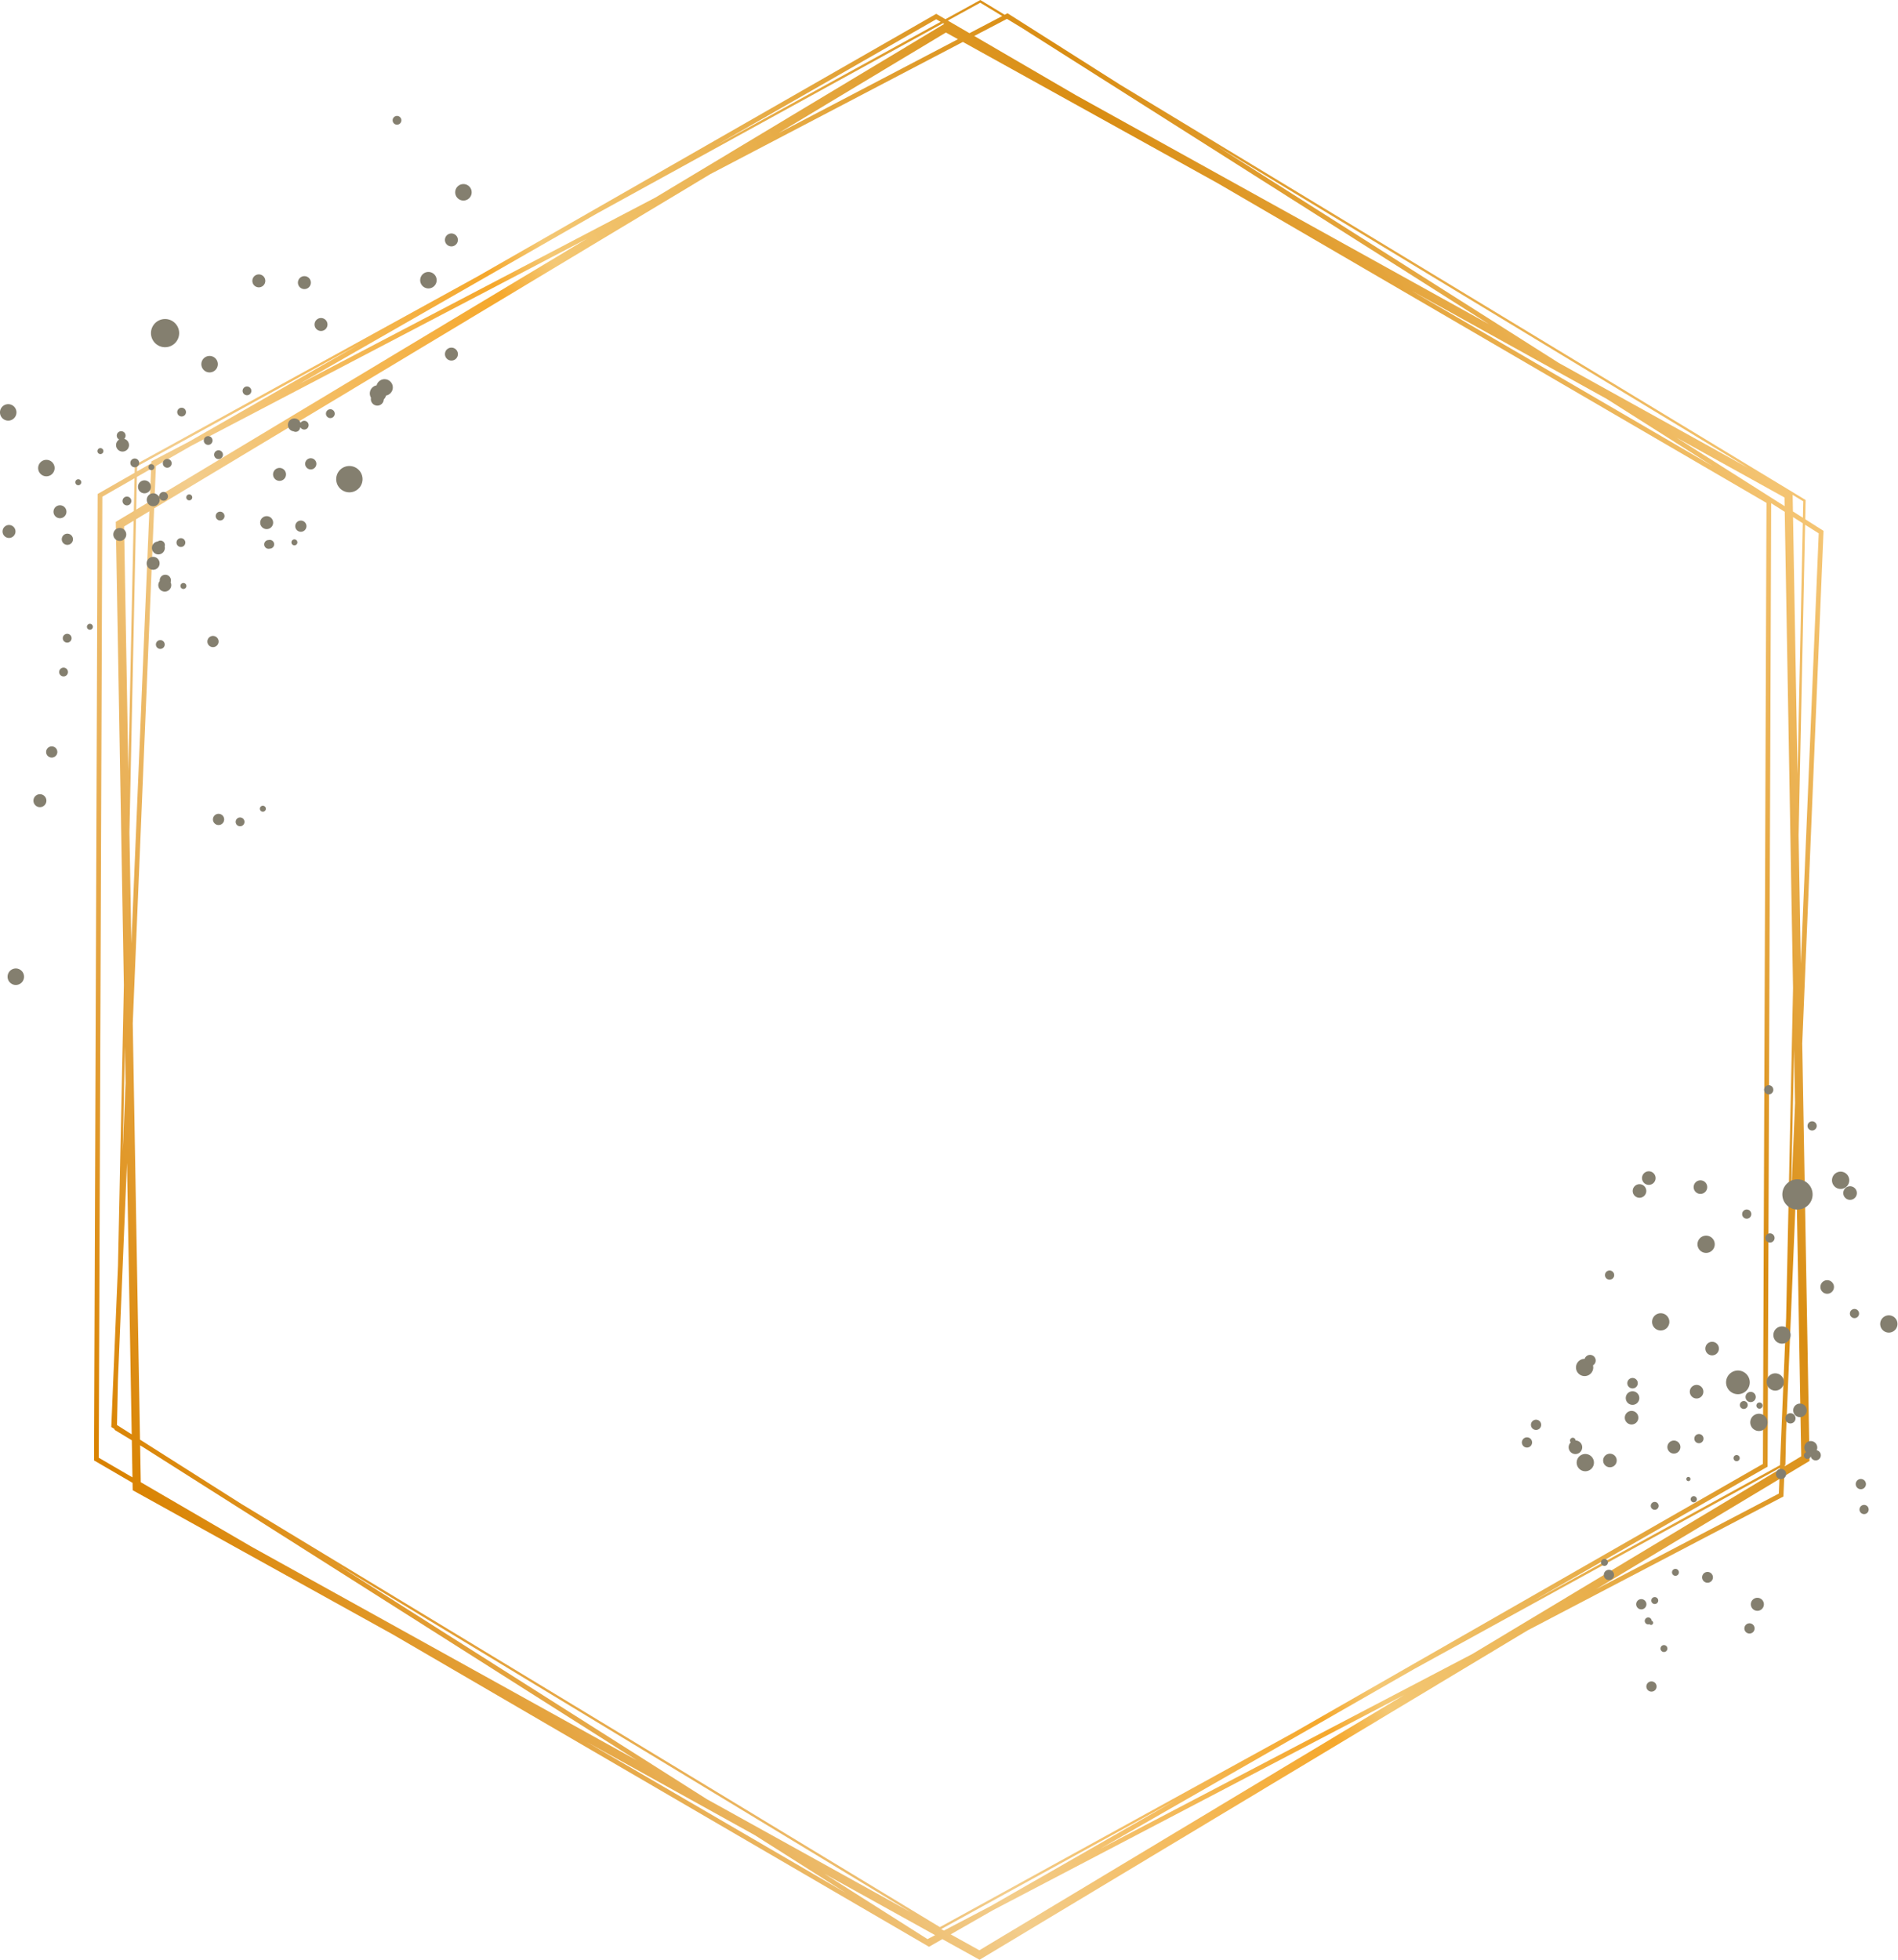 <?xml version="1.0" encoding="UTF-8" standalone="no"?><svg xmlns="http://www.w3.org/2000/svg" xmlns:xlink="http://www.w3.org/1999/xlink" fill="#000000" height="440.9" preserveAspectRatio="xMidYMid meet" version="1" viewBox="-0.0 0.0 427.1 440.9" width="427.1" zoomAndPan="magnify"><defs><linearGradient id="a" xlink:actuate="onLoad" xlink:show="other" xlink:type="simple"><stop offset="0" stop-color="#d98200"/><stop offset="0.292" stop-color="#f3cd8c"/><stop offset="0.479" stop-color="#f5a82c"/><stop offset="0.511" stop-color="#f4c875"/><stop offset="0.793" stop-color="#d98d13"/><stop offset="1" stop-color="#f4c472"/></linearGradient><linearGradient gradientUnits="userSpaceOnUse" id="b" x1="-324.269" x2="52.677" xlink:actuate="onLoad" xlink:href="#a" xlink:show="other" xlink:type="simple" y1="283.6" y2="65.97"/></defs><g fill-rule="evenodd"><path color="#000000" d="m -122.408,-37.279 -0.135,0.074 -7.72,4.244 -2.072,-1.207 -0.264,0.152 -103.009,58.962 -77.071,42.366 -0.037,1.771 -8.32,4.763 -0.811,217.425 8.667,5.047 0.029,1.658 58.566,32.463 120.631,70.246 3.001,-1.718 8.371,4.64 123.342,-74.113 57.546,-30.11 0.19,-4.582 5.685,-3.416 -1.64,-93.911 4.792,-115.331 -4.119,-2.612 0.091,-4.328 -154.21,-93.403 -25.384,-16.097 -0.269,0.141 -0.371,0.194 z m -0.014,0.613 4.943,2.994 -7.377,3.86 -4.873,-2.838 z m 6.001,3.634 3.307,2.003 105.193,66.706 -92.921,-51.506 -22.935,-13.355 z m -15.919,0.086 0.994,0.579 -50.565,27.796 z m 1.529,0.89 0.278,0.162 -0.118,0.071 -64.939,39.019 -80.096,41.909 67.14,-38.431 z m 0.655,2.094 2.711,1.503 -40.33,21.102 z m 3.819,2.117 57.285,31.753 123.547,71.946 -0.805,216.203 -105.616,60.454 -79.584,43.747 -157.206,-95.216 -22.786,-14.449 -1.635,-93.65 4.815,-115.85 125.16,-75.207 z M -69.101,-4.372 50.362,67.983 7.77,44.375 Z m -141.876,20.815 -97.25,58.434 0.304,-7.318 7.941,-4.545 z m 185.626,11.689 43.948,24.36 23.789,15.085 z m -236.878,12.052 -38.26,21.9 -8.45,4.421 -0.018,0.426 -3.224,1.845 0.024,-1.148 z m 296.517,21.006 24.255,13.445 0.034,1.958 z m -343.297,6.99 -0.305,7.35 -3.046,1.83 0.154,-7.35 z m -3.734,2.137 -0.155,7.366 -4.06,2.439 1.821,104.257 -1.324,63.113 -1.506,36.253 0.736,0.467 -0.004,0.176 3.886,2.354 0.146,8.339 -7.585,-4.417 0.807,-216.203 z m 373.127,3.735 2.385,1.445 -0.078,3.704 -2.243,-1.422 z m -4.83,1.875 3.045,1.931 1.872,107.163 -1.556,74.177 -1.378,33.143 L 1.803,322.978 54.748,292.674 Z m -364.961,1.82 -4.041,97.247 -0.437,-25.018 1.478,-70.427 z m 369.878,1.299 2.194,1.392 -1.184,56.444 z m -373.415,0.826 -1.182,56.323 -0.961,-55.035 z m 376.131,0.896 3.062,1.942 -4.024,96.813 -0.504,-28.879 z M -314.896,198.153 l 0.144,8.229 -0.639,15.383 z m 375.607,0.64 0.211,12.091 -0.938,22.58 z m -375.15,25.532 1.067,61.083 -3.311,-2.1 0.211,-10.076 z m 375.675,4.515 1.074,61.509 -3.723,2.238 0.009,-0.224 0.153,-0.084 0.153,-7.299 z m -372.714,59.036 0.502,0.304 111.318,70.59 -86.765,-48.094 -24.91,-14.506 z m 368.988,5.084 -0.011,0.28 -69.173,41.564 -83.668,43.778 70.519,-40.364 z m -0.104,2.496 -0.136,3.274 -41.124,21.518 z m -324.355,19.39 128.933,78.092 -45.95,-25.47 z m 239.889,29.204 -95.562,57.421 -6.455,-3.578 9.439,-5.403 z m -183.864,10.591 37.781,20.942 20.447,12.966 z m 132.382,13.107 -41.588,23.805 -10.486,5.486 -0.604,-0.334 z m -78.908,16.533 24.87,13.786 -1.715,0.898 z" fill="url(#b)" style="-inkscape-stroke:none" transform="translate(343.01 37.28)"/><g id="change1_1"><path d="m -253.611,-11.198 a 0.986,0.986 0 0 0 -1.045,0.922 0.986,0.986 0 0 0 0.922,1.045 0.986,0.986 0 0 0 1.045,-0.922 0.986,0.986 0 0 0 -0.922,-1.045 z m 15.002,15.333 a 1.853,1.853 0 0 0 -1.964,1.734 1.853,1.853 0 0 0 1.734,1.964 1.853,1.853 0 0 0 1.965,-1.734 1.853,1.853 0 0 0 -1.734,-1.965 z m -2.733,11.107 a 1.456,1.456 0 0 0 -1.544,1.363 1.456,1.456 0 0 0 1.363,1.545 1.456,1.456 0 0 0 1.544,-1.363 1.456,1.456 0 0 0 -1.363,-1.544 z m -5.146,8.661 a 1.853,1.853 0 0 0 -1.965,1.734 1.853,1.853 0 0 0 1.734,1.965 1.853,1.853 0 0 0 1.964,-1.734 1.853,1.853 0 0 0 -1.734,-1.964 z m -27.935,0.943 a 1.456,1.456 0 0 0 -1.544,1.363 1.456,1.456 0 0 0 1.363,1.544 1.456,1.456 0 0 0 1.544,-1.363 1.456,1.456 0 0 0 -1.363,-1.544 z m -10.254,-0.393 a 1.456,1.456 0 0 0 -1.544,1.363 1.456,1.456 0 0 0 1.363,1.544 1.456,1.456 0 0 0 1.544,-1.363 1.456,1.456 0 0 0 -1.363,-1.544 z m 13.995,9.817 a 1.456,1.456 0 0 0 -1.545,1.363 1.456,1.456 0 0 0 1.363,1.544 1.456,1.456 0 0 0 1.544,-1.363 1.456,1.456 0 0 0 -1.363,-1.544 z m -34.987,0.228 a 3.171,3.171 0 0 0 -3.362,2.967 3.171,3.171 0 0 0 2.968,3.362 3.171,3.171 0 0 0 3.362,-2.968 3.171,3.171 0 0 0 -2.967,-3.362 z m 64.333,6.432 a 1.456,1.456 0 0 0 -1.544,1.363 1.456,1.456 0 0 0 1.363,1.544 1.456,1.456 0 0 0 1.545,-1.363 1.456,1.456 0 0 0 -1.363,-1.544 z m -54.398,1.871 a 1.853,1.853 0 0 0 -1.964,1.734 1.853,1.853 0 0 0 1.734,1.964 1.853,1.853 0 0 0 1.965,-1.734 1.853,1.853 0 0 0 -1.734,-1.965 z m 39.379,5.231 a 1.853,1.853 0 0 0 -1.907,1.383 1.853,1.853 0 0 0 -1.526,1.708 1.853,1.853 0 0 0 0.266,1.077 1.456,1.456 0 0 0 -0.032,0.223 1.456,1.456 0 0 0 1.363,1.544 1.456,1.456 0 0 0 1.544,-1.363 1.456,1.456 0 0 0 0.002,-0.04 1.853,1.853 0 0 0 0.498,-0.859 1.853,1.853 0 0 0 1.525,-1.709 1.853,1.853 0 0 0 -1.734,-1.964 z m -31.015,1.636 a 0.986,0.986 0 0 0 -1.045,0.922 0.986,0.986 0 0 0 0.922,1.045 0.986,0.986 0 0 0 1.044,-0.922 0.986,0.986 0 0 0 -0.922,-1.044 z m 18.758,5.128 a 0.991,0.991 0 0 0 -1.051,0.928 0.991,0.991 0 0 0 0.927,1.051 0.991,0.991 0 0 0 1.051,-0.928 0.991,0.991 0 0 0 -0.928,-1.051 z m -33.469,-0.348 a 0.986,0.986 0 0 0 -1.045,0.922 0.986,0.986 0 0 0 0.922,1.045 0.986,0.986 0 0 0 1.045,-0.922 0.986,0.986 0 0 0 -0.922,-1.045 z m 25.406,2.413 a 1.456,1.456 0 0 0 -1.544,1.363 1.456,1.456 0 0 0 1.273,1.535 0.991,0.991 0 0 0 0.397,0.112 0.991,0.991 0 0 0 1.037,-0.815 1.456,1.456 0 0 0 0.102,-0.21 0.986,0.986 0 0 0 0.802,0.509 0.986,0.986 0 0 0 1.045,-0.922 0.986,0.986 0 0 0 -0.922,-1.044 0.986,0.986 0 0 0 -0.898,0.465 1.456,1.456 0 0 0 -1.291,-0.991 z m -64.369,-3.214 a 1.853,1.853 0 0 0 -1.965,1.734 1.853,1.853 0 0 0 1.734,1.965 1.853,1.853 0 0 0 1.964,-1.734 1.853,1.853 0 0 0 -1.734,-1.964 z m 44.938,7.189 a 0.986,0.986 0 0 0 -1.045,0.922 0.986,0.986 0 0 0 0.922,1.045 0.986,0.986 0 0 0 1.045,-0.922 0.986,0.986 0 0 0 -0.922,-1.045 z m -19.573,-1.105 a 0.991,0.991 0 0 0 -1.051,0.928 0.991,0.991 0 0 0 0.545,0.946 1.456,1.456 0 0 0 -0.704,1.158 1.456,1.456 0 0 0 1.363,1.544 1.456,1.456 0 0 0 1.545,-1.363 1.456,1.456 0 0 0 -1.084,-1.499 0.991,0.991 0 0 0 0.313,-0.663 0.991,0.991 0 0 0 -0.928,-1.051 z m 21.907,4.29 a 0.991,0.991 0 0 0 -1.051,0.928 0.991,0.991 0 0 0 0.928,1.051 0.991,0.991 0 0 0 1.051,-0.928 0.991,0.991 0 0 0 -0.928,-1.051 z m 20.771,1.788 a 1.261,1.261 0 0 0 -1.337,1.18 1.261,1.261 0 0 0 1.18,1.337 1.261,1.261 0 0 0 1.337,-1.18 1.261,1.261 0 0 0 -1.18,-1.337 z m -47.371,-2.277 a 0.671,0.671 0 0 0 -0.711,0.628 0.671,0.671 0 0 0 0.628,0.711 0.671,0.671 0 0 0 0.711,-0.628 0.671,0.671 0 0 0 -0.627,-0.711 z m 56.164,4.031 a 2.961,2.961 0 0 0 -3.14,2.771 2.961,2.961 0 0 0 2.772,3.139 2.961,2.961 0 0 0 3.139,-2.771 2.961,2.961 0 0 0 -2.771,-3.14 z m -41.107,-1.6 a 0.991,0.991 0 0 0 -1.051,0.927 0.991,0.991 0 0 0 0.928,1.051 0.991,0.991 0 0 0 1.051,-0.927 0.991,0.991 0 0 0 -0.927,-1.051 z m -7.31,-0.096 a 0.991,0.991 0 0 0 -1.051,0.928 0.991,0.991 0 0 0 0.928,1.051 0.991,0.991 0 0 0 1.051,-0.927 0.991,0.991 0 0 0 -0.928,-1.051 z m 32.608,2.122 a 1.456,1.456 0 0 0 -1.544,1.363 1.456,1.456 0 0 0 1.363,1.544 1.456,1.456 0 0 0 1.544,-1.363 1.456,1.456 0 0 0 -1.363,-1.545 z m -28.89,-0.843 a 0.671,0.671 0 0 0 -0.711,0.628 0.671,0.671 0 0 0 0.628,0.711 0.671,0.671 0 0 0 0.711,-0.627 0.671,0.671 0 0 0 -0.628,-0.711 z m -23.551,-0.974 a 1.853,1.853 0 0 0 -1.964,1.734 1.853,1.853 0 0 0 1.734,1.964 1.853,1.853 0 0 0 1.965,-1.734 1.853,1.853 0 0 0 -1.734,-1.965 z m 22.046,4.617 a 1.456,1.456 0 0 0 -1.545,1.363 1.456,1.456 0 0 0 1.363,1.544 1.456,1.456 0 0 0 1.544,-1.363 1.456,1.456 0 0 0 -1.363,-1.544 z m -14.941,-0.246 a 0.671,0.671 0 0 0 -0.711,0.628 0.671,0.671 0 0 0 0.628,0.711 0.671,0.671 0 0 0 0.711,-0.628 0.671,0.671 0 0 0 -0.628,-0.711 z m 19.209,2.847 a 0.986,0.986 0 0 0 -1.045,0.922 0.986,0.986 0 0 0 0.922,1.045 0.986,0.986 0 0 0 1.045,-0.922 0.986,0.986 0 0 0 -0.922,-1.045 z m 5.763,0.558 a 0.671,0.671 0 0 0 -0.711,0.627 0.671,0.671 0 0 0 0.628,0.711 0.671,0.671 0 0 0 0.711,-0.628 0.671,0.671 0 0 0 -0.628,-0.711 z m -8.056,-0.244 a 1.456,1.456 0 0 0 -1.544,1.363 1.456,1.456 0 0 0 1.363,1.544 1.456,1.456 0 0 0 1.544,-1.363 1.456,1.456 0 0 0 -1.363,-1.544 z m -5.948,0.733 a 0.991,0.991 0 0 0 -1.051,0.928 0.991,0.991 0 0 0 0.927,1.051 0.991,0.991 0 0 0 1.051,-0.928 0.991,0.991 0 0 0 -0.928,-1.051 z m 20.967,3.394 a 0.991,0.991 0 0 0 -1.051,0.928 0.991,0.991 0 0 0 0.928,1.051 0.991,0.991 0 0 0 1.051,-0.927 0.991,0.991 0 0 0 -0.928,-1.051 z m 10.509,1.012 a 1.456,1.456 0 0 0 -1.545,1.363 1.456,1.456 0 0 0 1.363,1.544 1.456,1.456 0 0 0 1.544,-1.363 1.456,1.456 0 0 0 -1.363,-1.544 z m -46.516,-2.449 a 1.456,1.456 0 0 0 -1.544,1.363 1.456,1.456 0 0 0 1.363,1.544 1.456,1.456 0 0 0 1.544,-1.363 1.456,1.456 0 0 0 -1.363,-1.545 z m 54.193,3.44 a 1.261,1.261 0 0 0 -1.337,1.18 1.261,1.261 0 0 0 1.18,1.337 1.261,1.261 0 0 0 1.337,-1.18 1.261,1.261 0 0 0 -1.18,-1.337 z m -40.733,1.671 a 1.456,1.456 0 0 0 -1.544,1.363 1.456,1.456 0 0 0 1.363,1.544 1.456,1.456 0 0 0 1.544,-1.363 1.456,1.456 0 0 0 -1.363,-1.544 z m 39.247,2.562 a 0.671,0.671 0 0 0 -0.711,0.628 0.671,0.671 0 0 0 0.628,0.711 0.671,0.671 0 0 0 0.711,-0.628 0.671,0.671 0 0 0 -0.628,-0.711 z m -5.525,0.112 a 0.986,0.986 0 0 0 -0.312,0.031 0.986,0.986 0 0 0 -0.997,0.924 0.986,0.986 0 0 0 0.922,1.045 0.986,0.986 0 0 0 0.313,-0.031 0.986,0.986 0 0 0 0.996,-0.923 0.986,0.986 0 0 0 -0.922,-1.045 z m -58.646,-3.349 a 1.456,1.456 0 0 0 -1.545,1.363 1.456,1.456 0 0 0 1.363,1.544 1.456,1.456 0 0 0 1.544,-1.363 1.456,1.456 0 0 0 -1.363,-1.544 z m 38.65,2.964 a 0.991,0.991 0 0 0 -1.051,0.928 0.991,0.991 0 0 0 0.928,1.051 0.991,0.991 0 0 0 1.051,-0.928 0.991,0.991 0 0 0 -0.927,-1.051 z m -25.534,-1.013 a 1.261,1.261 0 0 0 -1.337,1.18 1.261,1.261 0 0 0 1.18,1.337 1.261,1.261 0 0 0 1.337,-1.18 1.261,1.261 0 0 0 -1.18,-1.337 z m 20.938,1.555 a 0.991,0.991 0 0 0 -0.663,0.202 1.456,1.456 0 0 0 -1.326,1.361 1.456,1.456 0 0 0 1.363,1.544 1.456,1.456 0 0 0 1.544,-1.363 1.456,1.456 0 0 0 -0.04,-0.443 0.991,0.991 0 0 0 0.049,-0.249 0.991,0.991 0 0 0 -0.927,-1.051 z m -1.624,3.661 a 1.456,1.456 0 0 0 -1.544,1.363 1.456,1.456 0 0 0 1.363,1.544 1.456,1.456 0 0 0 1.544,-1.363 1.456,1.456 0 0 0 -1.363,-1.544 z m 2.728,4.022 a 1.261,1.261 0 0 0 -1.337,1.18 1.261,1.261 0 0 0 0.009,0.235 1.456,1.456 0 0 0 -0.325,0.829 1.456,1.456 0 0 0 1.363,1.545 1.456,1.456 0 0 0 1.544,-1.363 1.456,1.456 0 0 0 -0.148,-0.735 1.261,1.261 0 0 0 0.074,-0.353 1.261,1.261 0 0 0 -1.18,-1.337 z m 4.037,1.858 a 0.671,0.671 0 0 0 -0.711,0.628 0.671,0.671 0 0 0 0.628,0.711 0.671,0.671 0 0 0 0.711,-0.628 0.671,0.671 0 0 0 -0.627,-0.711 z m -21.043,9.178 a 0.671,0.671 0 0 0 -0.711,0.628 0.671,0.671 0 0 0 0.628,0.711 0.671,0.671 0 0 0 0.711,-0.628 0.671,0.671 0 0 0 -0.628,-0.711 z m 27.733,2.731 a 1.261,1.261 0 0 0 -1.337,1.18 1.261,1.261 0 0 0 1.18,1.337 1.261,1.261 0 0 0 1.337,-1.18 1.261,1.261 0 0 0 -1.18,-1.337 z m -32.824,-0.477 a 0.991,0.991 0 0 0 -1.051,0.928 0.991,0.991 0 0 0 0.928,1.05 0.991,0.991 0 0 0 1.051,-0.927 0.991,0.991 0 0 0 -0.927,-1.051 z m 20.952,1.415 a 0.991,0.991 0 0 0 -1.051,0.928 0.991,0.991 0 0 0 0.928,1.051 0.991,0.991 0 0 0 1.051,-0.927 0.991,0.991 0 0 0 -0.927,-1.051 z m -21.769,6.192 a 0.991,0.991 0 0 0 -1.051,0.928 0.991,0.991 0 0 0 0.928,1.051 0.991,0.991 0 0 0 1.051,-0.928 0.991,0.991 0 0 0 -0.928,-1.051 z m -2.644,17.719 a 1.261,1.261 0 0 0 -1.337,1.18 1.261,1.261 0 0 0 1.18,1.337 1.261,1.261 0 0 0 1.337,-1.18 1.261,1.261 0 0 0 -1.18,-1.337 z m 47.472,13.355 a 0.671,0.671 0 0 0 -0.711,0.627 0.671,0.671 0 0 0 0.627,0.711 0.671,0.671 0 0 0 0.711,-0.628 0.671,0.671 0 0 0 -0.628,-0.711 z m -50.119,-2.596 a 1.456,1.456 0 0 0 -1.544,1.363 1.456,1.456 0 0 0 1.363,1.545 1.456,1.456 0 0 0 1.544,-1.363 1.456,1.456 0 0 0 -1.363,-1.544 z m 40.185,4.412 a 1.261,1.261 0 0 0 -1.337,1.18 1.261,1.261 0 0 0 1.18,1.337 1.261,1.261 0 0 0 1.337,-1.18 1.261,1.261 0 0 0 -1.18,-1.337 z m 4.827,0.819 a 0.991,0.991 0 0 0 -1.051,0.927 0.991,0.991 0 0 0 0.928,1.051 0.991,0.991 0 0 0 1.051,-0.928 0.991,0.991 0 0 0 -0.928,-1.051 z m -50.413,33.978 a 1.853,1.853 0 0 0 -1.964,1.734 1.853,1.853 0 0 0 1.734,1.964 1.853,1.853 0 0 0 1.965,-1.734 1.853,1.853 0 0 0 -1.734,-1.965 z" fill="#847f6f" transform="translate(343.01 37.28)"/></g><g id="change1_2"><path d="m 55.222,206.877 a 1.033,1.033 45 0 0 -1.229,0.791 1.033,1.033 45 0 0 0.791,1.229 1.033,1.033 45 0 0 1.229,-0.791 1.033,1.033 45 0 0 -0.791,-1.229 z m 9.761,8.127 a 1.033,1.033 45 0 0 -1.228,0.791 1.033,1.033 45 0 0 0.791,1.229 1.033,1.033 45 0 0 1.229,-0.791 1.033,1.033 45 0 0 -0.791,-1.229 z m 6.608,11.347 a 1.943,1.943 0 0 0 -2.31,1.487 1.943,1.943 0 0 0 1.487,2.311 1.943,1.943 0 0 0 2.31,-1.487 1.943,1.943 0 0 0 -1.487,-2.31 z m 2.036,3.278 a 1.527,1.527 0 0 0 -1.816,1.169 1.527,1.527 0 0 0 1.169,1.816 1.527,1.527 0 0 0 1.816,-1.169 1.527,1.527 0 0 0 -1.169,-1.816 z m -11.437,-1.521 a 3.405,3.405 0 0 0 -4.049,2.606 3.405,3.405 0 0 0 2.607,4.049 3.405,3.405 0 0 0 4.049,-2.606 3.405,3.405 0 0 0 -2.606,-4.049 z m -22.235,0.183 a 1.527,1.527 0 0 0 -1.816,1.169 1.527,1.527 0 0 0 1.169,1.816 1.527,1.527 0 0 0 1.816,-1.169 1.527,1.527 0 0 0 -1.169,-1.816 z M 28.337,226.26 a 1.527,1.527 0 0 0 -1.816,1.169 1.527,1.527 0 0 0 1.169,1.816 1.527,1.527 0 0 0 1.816,-1.169 1.527,1.527 0 0 0 -1.169,-1.816 z m -2.092,2.9 a 1.527,1.527 0 0 0 -1.816,1.169 1.527,1.527 0 0 0 1.169,1.816 1.527,1.527 0 0 0 1.816,-1.169 1.527,1.527 0 0 0 -1.169,-1.816 z m 24.026,5.685 a 1.033,1.033 45 0 0 -1.229,0.791 1.033,1.033 45 0 0 0.791,1.229 1.033,1.033 45 0 0 1.229,-0.791 1.033,1.033 45 0 0 -0.791,-1.229 z m 5.231,5.368 a 1.033,1.033 45 0 0 -1.229,0.791 1.033,1.033 45 0 0 0.791,1.229 1.033,1.033 45 0 0 1.229,-0.791 1.033,1.033 45 0 0 -0.791,-1.228 z m -14.18,0.531 a 1.943,1.943 0 0 0 -2.31,1.487 1.943,1.943 0 0 0 1.487,2.31 1.943,1.943 0 0 0 2.311,-1.487 1.943,1.943 0 0 0 -1.487,-2.31 z m 27.158,10.013 a 1.527,1.527 0 0 0 -1.816,1.169 1.527,1.527 0 0 0 1.169,1.816 1.527,1.527 0 0 0 1.816,-1.169 1.527,1.527 0 0 0 -1.169,-1.816 z m 13.959,7.914 a 1.943,1.943 0 0 0 -2.311,1.487 1.943,1.943 0 0 0 1.487,2.31 1.943,1.943 0 0 0 2.31,-1.487 1.943,1.943 0 0 0 -1.487,-2.31 z m -7.923,-1.452 a 1.033,1.033 45 0 0 -1.229,0.791 1.033,1.033 45 0 0 0.791,1.229 1.033,1.033 45 0 0 1.229,-0.791 1.033,1.033 45 0 0 -0.791,-1.229 z M 19.409,248.566 a 1.033,1.033 45 0 0 -1.229,0.791 1.033,1.033 45 0 0 0.791,1.229 1.033,1.033 45 0 0 1.229,-0.791 1.033,1.033 45 0 0 -0.791,-1.228 z m 38.989,12.595 a 1.943,1.943 0 0 0 -2.31,1.487 1.943,1.943 0 0 0 1.487,2.31 1.943,1.943 0 0 0 2.311,-1.487 1.943,1.943 0 0 0 -1.487,-2.31 z M 31.109,258.199 a 1.943,1.943 0 0 0 -2.311,1.487 1.943,1.943 0 0 0 1.487,2.31 1.943,1.943 0 0 0 2.31,-1.487 1.943,1.943 0 0 0 -1.487,-2.31 z m 11.479,6.417 a 1.527,1.527 0 0 0 -1.816,1.169 1.527,1.527 0 0 0 1.169,1.816 1.527,1.527 0 0 0 1.816,-1.169 1.527,1.527 0 0 0 -1.169,-1.816 z m 14.297,7.105 a 1.943,1.943 0 0 0 -2.31,1.487 1.943,1.943 0 0 0 1.487,2.31 1.943,1.943 0 0 0 2.31,-1.487 1.943,1.943 0 0 0 -1.487,-2.311 z m -8.252,-0.617 a 2.665,2.665 0 0 0 -3.168,2.04 2.665,2.665 0 0 0 2.04,3.168 2.665,2.665 0 0 0 3.168,-2.04 2.665,2.665 0 0 0 -2.039,-3.169 z m -33.569,-3.549 a 1.268,1.268 0 0 0 -1.478,0.859 1.943,1.943 0 0 0 -1.912,1.53 1.943,1.943 0 0 0 1.487,2.31 1.943,1.943 0 0 0 2.31,-1.487 1.943,1.943 0 0 0 -0.017,-0.89 1.268,1.268 0 0 0 0.58,-0.814 1.268,1.268 0 0 0 -0.971,-1.508 z m 36.113,8.315 a 1.151,1.151 0 0 0 -1.369,0.881 1.151,1.151 0 0 0 0.881,1.369 1.151,1.151 0 0 0 1.369,-0.881 1.151,1.151 0 0 0 -0.881,-1.369 z m 11.184,2.645 a 1.527,1.527 0 0 0 -1.816,1.169 1.527,1.527 0 0 0 1.169,1.816 1.527,1.527 0 0 0 1.816,-1.169 1.527,1.527 0 0 0 -1.169,-1.816 z m -23.269,-4.2 a 1.527,1.527 0 0 0 -1.816,1.169 1.527,1.527 0 0 0 1.169,1.816 1.527,1.527 0 0 0 1.816,-1.169 1.527,1.527 0 0 0 -1.169,-1.816 z m 13.976,3.934 a 0.697,0.697 0 0 0 -0.828,0.534 0.697,0.697 0 0 0 0.533,0.828 0.697,0.697 0 0 0 0.829,-0.533 0.697,0.697 0 0 0 -0.534,-0.829 z m -3.492,-0.315 a 0.887,0.887 0 0 0 -1.054,0.678 0.887,0.887 0 0 0 0.679,1.054 0.887,0.887 0 0 0 1.054,-0.679 0.887,0.887 0 0 0 -0.678,-1.054 z m -24.971,-5.187 a 1.176,1.176 0 0 0 -1.399,0.9 1.176,1.176 0 0 0 0.9,1.399 1.176,1.176 0 0 0 1.399,-0.9 1.176,1.176 0 0 0 -0.9,-1.399 z m 35.52,7.927 a 1.151,1.151 0 0 0 -1.368,0.881 1.151,1.151 0 0 0 0.881,1.369 1.151,1.151 0 0 0 1.369,-0.881 1.151,1.151 0 0 0 -0.881,-1.369 z m -6.924,0.136 a 1.943,1.943 0 0 0 -2.31,1.487 1.943,1.943 0 0 0 1.487,2.31 1.943,1.943 0 0 0 2.311,-1.487 1.943,1.943 0 0 0 -1.487,-2.31 z m -28.523,-5.064 a 1.527,1.527 0 0 0 -1.816,1.169 1.527,1.527 0 0 0 1.169,1.816 1.527,1.527 0 0 0 1.816,-1.169 1.527,1.527 0 0 0 -1.169,-1.816 z m 40.092,11.199 a 1.464,1.464 0 0 0 -1.741,1.121 1.464,1.464 0 0 0 0.408,1.356 0.779,0.779 0 0 0 -0.506,0.57 0.779,0.779 0 0 0 0.597,0.927 0.779,0.779 0 0 0 0.919,-0.568 1.151,1.151 0 0 0 0.882,0.887 1.151,1.151 0 0 0 1.369,-0.881 1.151,1.151 0 0 0 -0.881,-1.369 1.151,1.151 0 0 0 -0.024,-0.004 1.464,1.464 0 0 0 0.099,-0.297 1.464,1.464 0 0 0 -1.121,-1.741 z M 24.461,280.163 a 1.527,1.527 0 0 0 -1.816,1.169 1.527,1.527 0 0 0 1.169,1.816 1.527,1.527 0 0 0 1.816,-1.169 1.527,1.527 0 0 0 -1.169,-1.816 z m 39.993,9.675 a 1.151,1.151 0 0 0 -0.007,0.029 1.151,1.151 0 0 0 -0.01,0.059 0.779,0.779 0 0 0 -0.034,-0.089 1.464,1.464 0 0 0 0.051,0.002 z m -24.942,-4.481 a 1.033,1.033 45 0 0 -1.229,0.791 1.033,1.033 45 0 0 0.791,1.229 1.033,1.033 45 0 0 1.229,-0.791 1.033,1.033 45 0 0 -0.791,-1.229 z m 36.458,10.112 a 1.151,1.151 0 0 0 -1.369,0.881 1.151,1.151 0 0 0 0.881,1.369 1.151,1.151 0 0 0 1.369,-0.881 1.151,1.151 0 0 0 -0.881,-1.368 z m -42,-8.636 a 1.464,1.464 0 0 0 -1.741,1.121 1.464,1.464 0 0 0 1.121,1.741 1.464,1.464 0 0 0 1.741,-1.121 1.464,1.464 0 0 0 -1.121,-1.742 z m 13.953,3.237 a 0.697,0.697 0 0 0 -0.829,0.534 0.697,0.697 0 0 0 0.534,0.828 0.697,0.697 0 0 0 0.829,-0.533 0.697,0.697 0 0 0 -0.534,-0.829 z m 10.085,3.125 a 1.151,1.151 0 0 0 -1.369,0.881 1.151,1.151 0 0 0 0.881,1.369 1.151,1.151 0 0 0 1.369,-0.881 1.151,1.151 0 0 0 -0.881,-1.369 z M 2.887,282.134 a 1.151,1.151 0 0 0 -1.369,0.881 1.151,1.151 0 0 0 0.881,1.369 1.151,1.151 0 0 0 1.369,-0.881 1.151,1.151 0 0 0 -0.881,-1.369 z m 8.151,4.046 a 0.626,0.626 0 0 0 -0.744,0.479 0.626,0.626 0 0 0 0.149,0.553 1.527,1.527 0 0 0 -0.431,0.774 1.527,1.527 0 0 0 1.169,1.816 1.527,1.527 0 0 0 1.816,-1.169 1.527,1.527 0 0 0 -1.169,-1.816 1.527,1.527 0 0 0 -0.297,-0.033 0.626,0.626 0 0 0 -0.493,-0.604 z m 65.64,15.124 a 1.033,1.033 45 0 0 -1.229,0.791 1.033,1.033 45 0 0 0.791,1.229 1.033,1.033 45 0 0 1.229,-0.791 1.033,1.033 45 0 0 -0.791,-1.229 z m -57.089,-11.512 a 1.527,1.527 0 0 0 -1.816,1.169 1.527,1.527 0 0 0 1.169,1.816 1.527,1.527 0 0 0 1.816,-1.169 1.527,1.527 0 0 0 -1.169,-1.816 z m -18.744,-3.694 a 1.151,1.151 0 0 0 -1.369,0.881 1.151,1.151 0 0 0 0.881,1.369 1.151,1.151 0 0 0 1.369,-0.881 1.151,1.151 0 0 0 -0.881,-1.369 z m 13.293,3.766 a 1.943,1.943 0 0 0 -2.31,1.487 1.943,1.943 0 0 0 1.487,2.311 1.943,1.943 0 0 0 2.31,-1.487 1.943,1.943 0 0 0 -1.487,-2.31 z m 22.88,5.129 a 0.472,0.472 0 0 0 -0.561,0.361 0.472,0.472 0 0 0 0.361,0.561 0.472,0.472 0 0 0 0.561,-0.361 0.472,0.472 0 0 0 -0.361,-0.561 z m 1.259,4.329 a 0.697,0.697 0 0 0 -0.828,0.534 0.697,0.697 0 0 0 0.533,0.829 0.697,0.697 0 0 0 0.829,-0.534 0.697,0.697 0 0 0 -0.534,-0.829 z m -8.748,1.302 a 0.887,0.887 0 0 0 -1.054,0.679 0.887,0.887 0 0 0 0.678,1.054 0.887,0.887 0 0 0 1.054,-0.678 0.887,0.887 0 0 0 -0.679,-1.054 z m 11.958,15.759 a 1.216,1.216 0 0 0 -1.446,0.93 1.216,1.216 0 0 0 0.931,1.446 1.216,1.216 0 0 0 1.445,-0.931 1.216,1.216 0 0 0 -0.93,-1.445 z m -7.311,-0.697 a 0.779,0.779 0 0 0 -0.926,0.596 0.779,0.779 0 0 0 0.596,0.927 0.779,0.779 0 0 0 0.926,-0.597 0.779,0.779 0 0 0 -0.596,-0.926 z M 18.202,313.453 a 0.779,0.779 0 0 0 -0.926,0.596 0.779,0.779 0 0 0 0.596,0.926 0.779,0.779 0 0 0 0.927,-0.596 0.779,0.779 0 0 0 -0.597,-0.926 z m 34.553,8.755 a 1.464,1.464 0 0 0 -1.741,1.121 1.464,1.464 0 0 0 1.121,1.741 1.464,1.464 0 0 0 1.741,-1.121 1.464,1.464 0 0 0 -1.121,-1.742 z m -33.473,-6.305 a 1.151,1.151 0 0 0 -1.368,0.881 1.151,1.151 0 0 0 0.881,1.369 1.151,1.151 0 0 0 1.369,-0.881 1.151,1.151 0 0 0 -0.881,-1.369 z m 10.236,6.13 a 0.779,0.779 0 0 0 -0.926,0.596 0.779,0.779 0 0 0 0.596,0.927 0.779,0.779 0 0 0 0.926,-0.597 0.779,0.779 0 0 0 -0.596,-0.926 z m -2.95,0.467 a 1.151,1.151 0 0 0 -1.369,0.881 1.151,1.151 0 0 0 0.881,1.369 1.151,1.151 0 0 0 1.369,-0.881 1.151,1.151 0 0 0 -0.881,-1.369 z m 24.348,5.439 a 1.151,1.151 0 0 0 -1.369,0.881 1.151,1.151 0 0 0 0.881,1.369 1.151,1.151 0 0 0 1.369,-0.881 1.151,1.151 0 0 0 -0.881,-1.369 z m -22.869,-1.323 a 0.779,0.779 0 0 0 -0.927,0.596 0.779,0.779 0 0 0 0.597,0.927 0.779,0.779 0 0 0 0.45,-0.037 0.472,0.472 0 0 0 0.26,0.156 0.472,0.472 0 0 0 0.561,-0.361 0.472,0.472 0 0 0 -0.327,-0.552 0.779,0.779 0 0 0 -0.613,-0.729 z m 3.541,6.215 a 0.779,0.779 0 0 0 -0.926,0.597 0.779,0.779 0 0 0 0.596,0.926 0.779,0.779 0 0 0 0.926,-0.596 0.779,0.779 0 0 0 -0.596,-0.927 z m -2.73,8.176 a 1.151,1.151 0 0 0 -1.369,0.881 1.151,1.151 0 0 0 0.881,1.369 1.151,1.151 0 0 0 1.369,-0.881 1.151,1.151 0 0 0 -0.881,-1.369 z" fill="#847f6f" transform="translate(343.01 37.28)"/></g></g></svg>